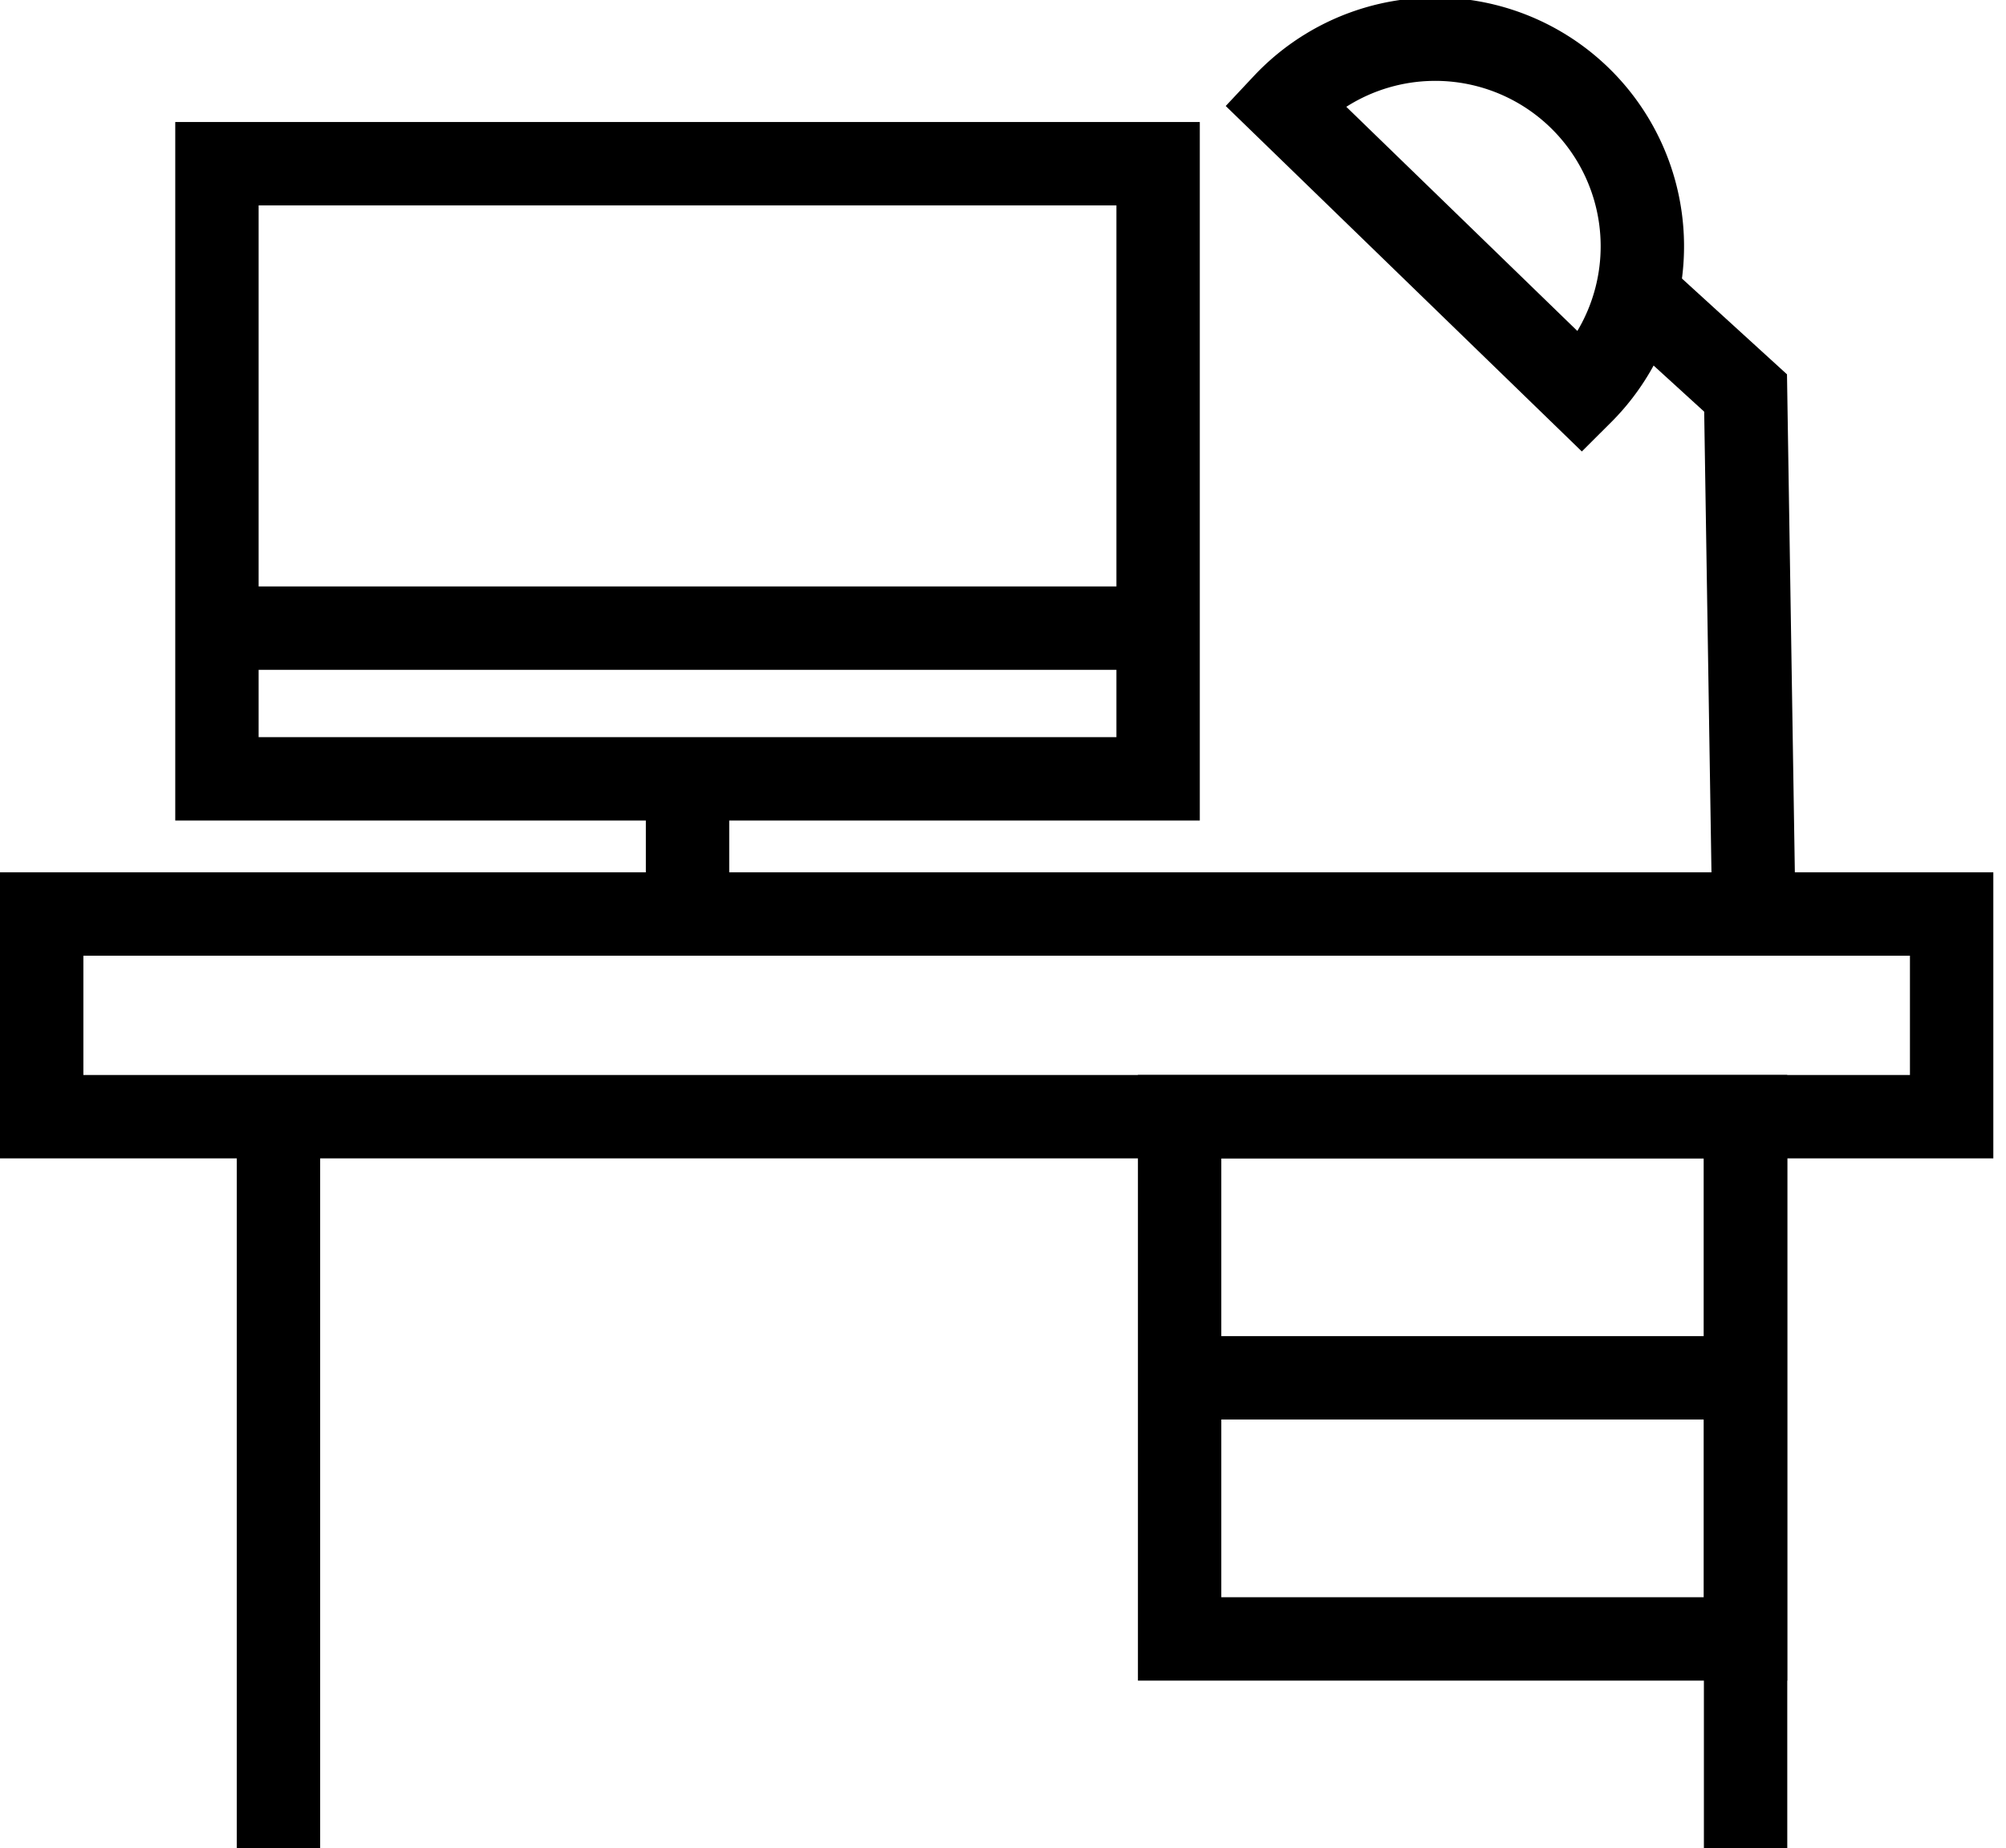 <svg xmlns="http://www.w3.org/2000/svg" width="36.089" height="33.247" viewBox="0 0 36.089 33.247"><g id="Group_6371" data-name="Group 6371" transform="translate(-60.266 -45.357)"><rect id="Rectangle_3466" data-name="Rectangle 3466" width="34.361" height="3.646" transform="translate(61.016 61.8)" fill="none" stroke="#000" stroke-miterlimit="10" stroke-width="1.5"></rect><line id="Line_8592" data-name="Line 8592" y2="13.159" transform="translate(65.276 65.445)" fill="none" stroke="#000" stroke-miterlimit="10" stroke-width="1.5"></line><line id="Line_8593" data-name="Line 8593" y2="13.159" transform="translate(91.67 65.445)" fill="none" stroke="#000" stroke-miterlimit="10" stroke-width="1.5"></line><rect id="Rectangle_3467" data-name="Rectangle 3467" width="10.181" height="9.396" transform="translate(81.488 65.445)" fill="none" stroke="#000" stroke-miterlimit="10" stroke-width="1.5"></rect><line id="Line_8594" data-name="Line 8594" x2="10.181" transform="translate(81.488 70.144)" fill="none" stroke="#000" stroke-miterlimit="10" stroke-width="1.5"></line><rect id="Rectangle_3468" data-name="Rectangle 3468" width="16.932" height="11.066" transform="translate(64.169 48.302)" fill="none" stroke="#000" stroke-miterlimit="10" stroke-width="1.5"></rect><line id="Line_8595" data-name="Line 8595" x2="16.932" transform="translate(64.169 56.657)" fill="none" stroke="#000" stroke-miterlimit="10" stroke-width="1.5"></line><line id="Line_8596" data-name="Line 8596" y2="2.431" transform="translate(72.635 59.368)" fill="none" stroke="#000" stroke-miterlimit="10" stroke-width="1.5"></line><path id="Path_21284" data-name="Path 21284" d="M133.536,52.427a3.726,3.726,0,1,0-5.348-5.188Z" transform="translate(-44.819 0)" fill="none" stroke="#000" stroke-miterlimit="10" stroke-width="1.5"></path><path id="Path_21285" data-name="Path 21285" d="M167.207,78.409" transform="translate(-70.853 -21.552)" fill="none" stroke="#000" stroke-miterlimit="10" stroke-width="1.5"></path><path id="Path_21286" data-name="Path 21286" d="M147.163,59.656l1.986,1.811.148,9.373" transform="translate(-57.479 -9.04)" fill="none" stroke="#000" stroke-miterlimit="10" stroke-width="1.5"></path></g></svg>